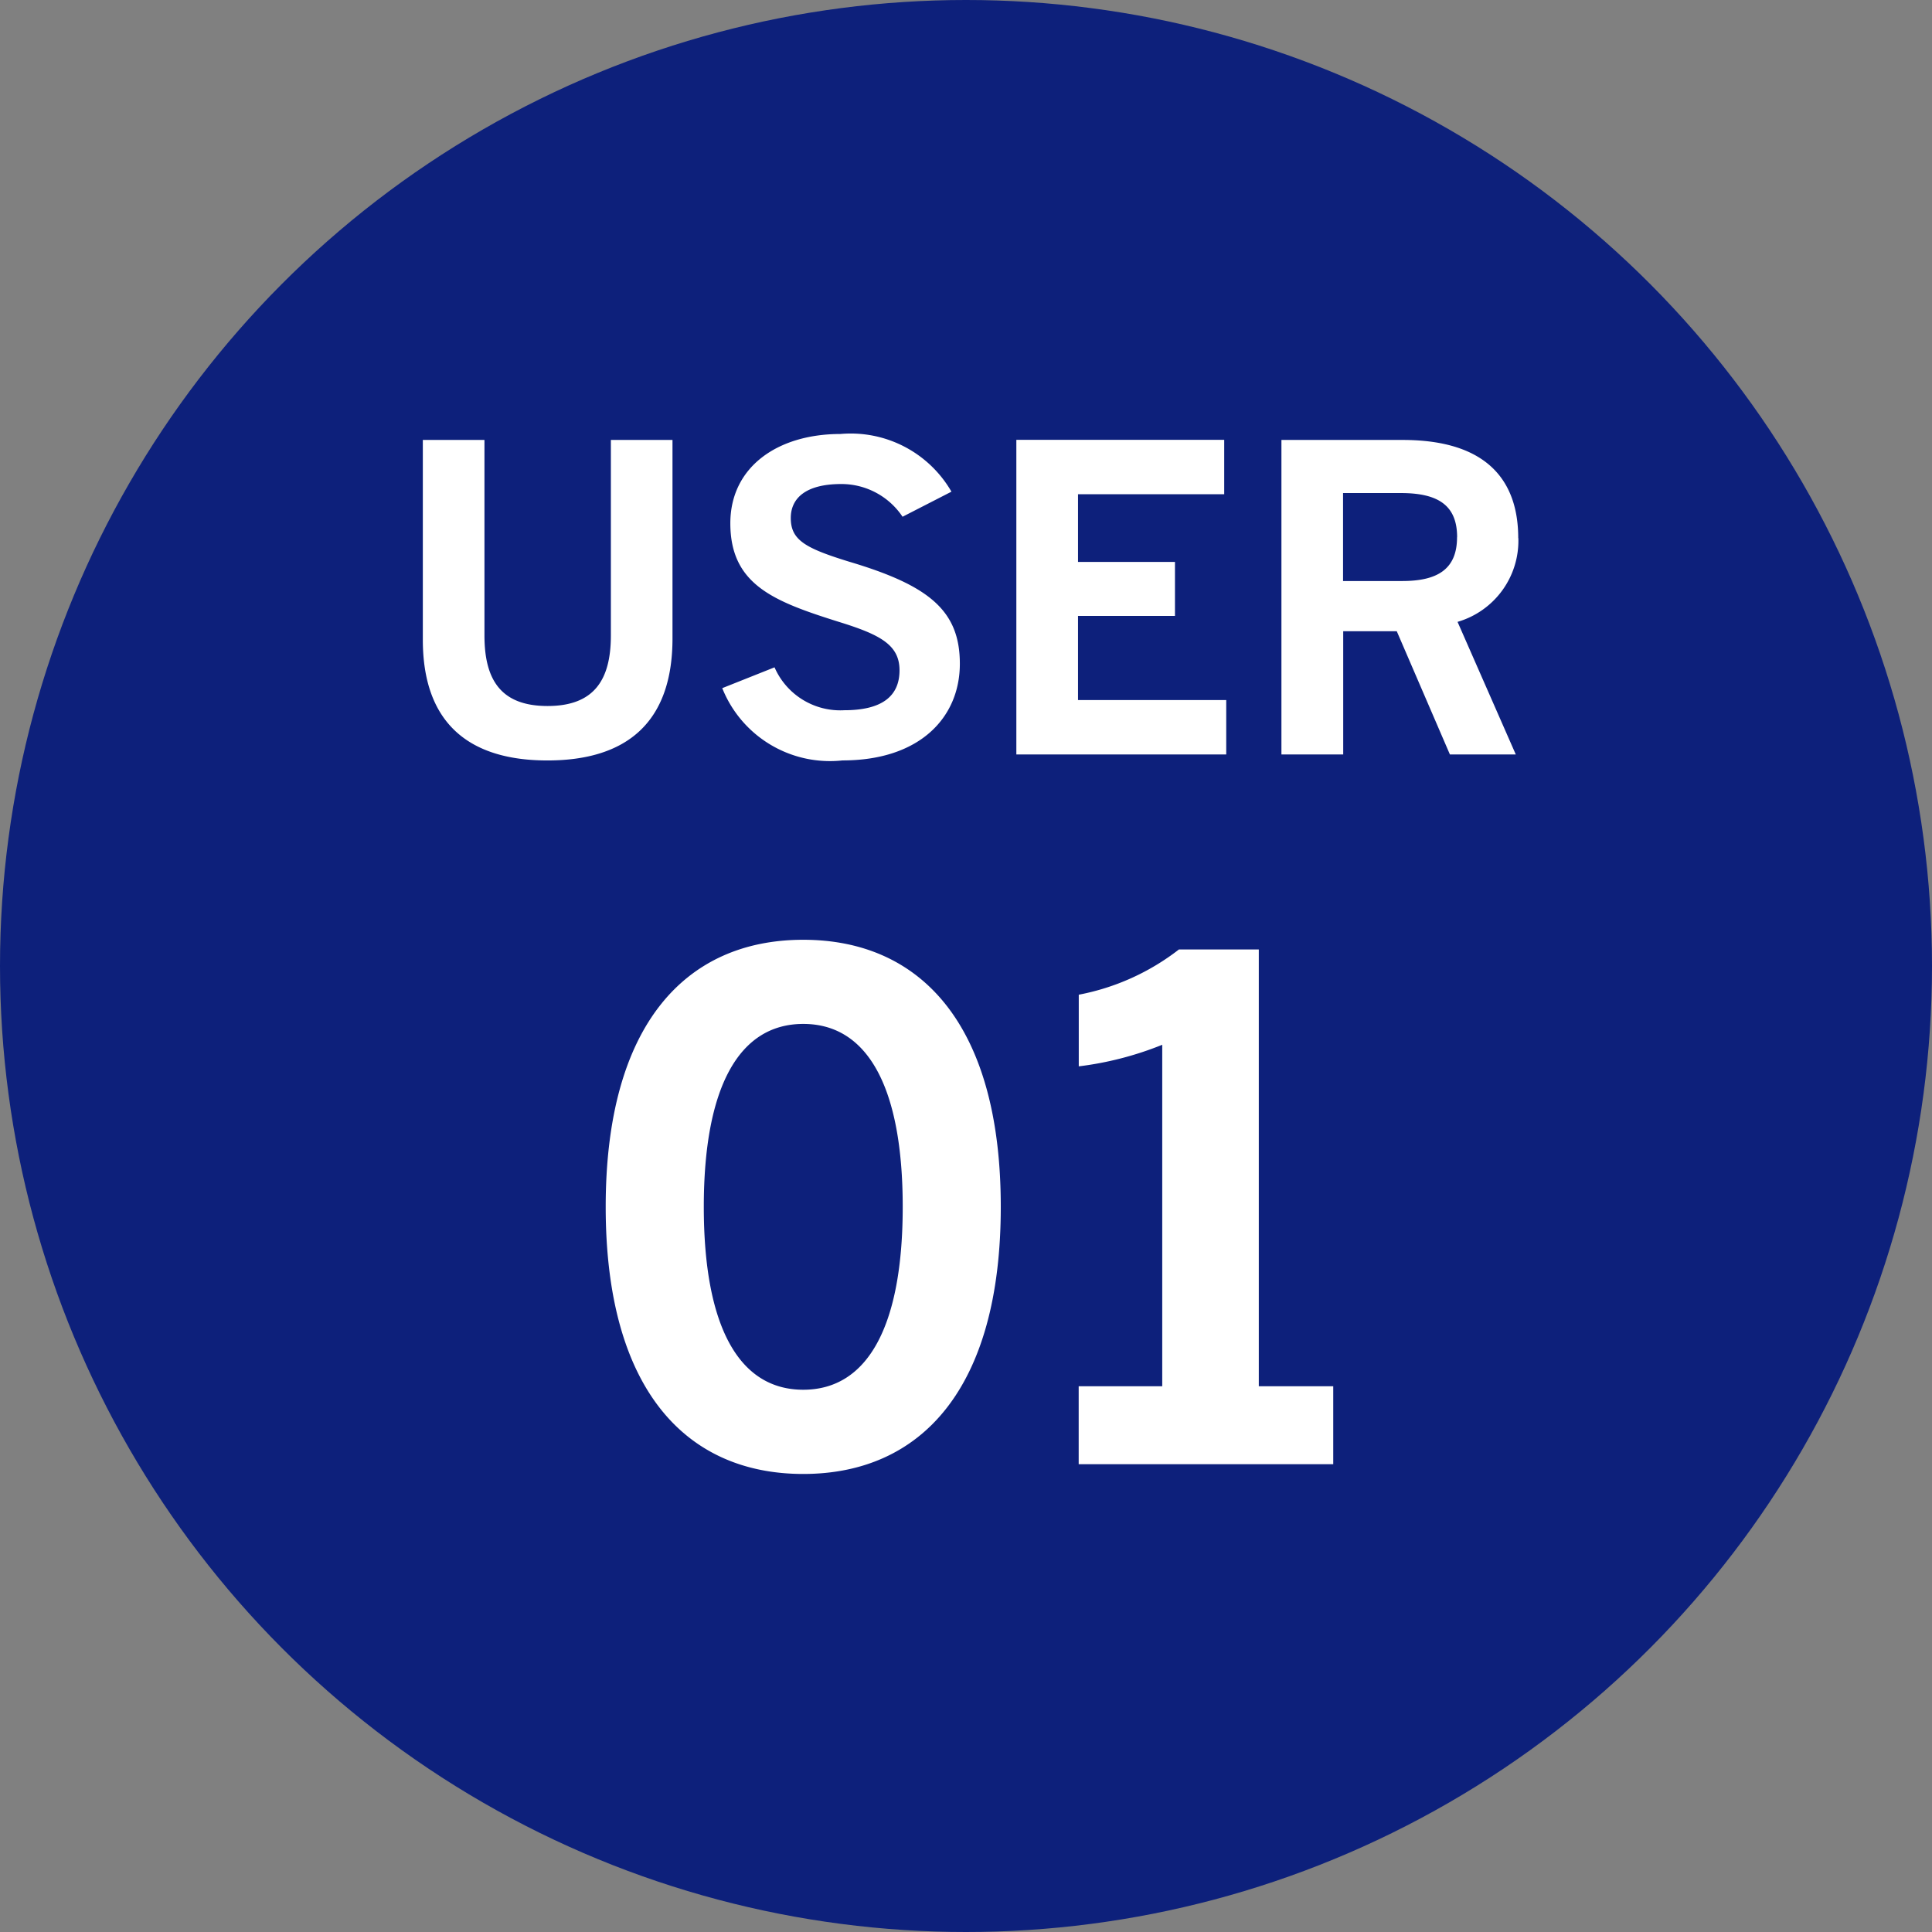 <svg xmlns="http://www.w3.org/2000/svg" width="49" height="49" viewBox="0 0 49 49">
  <rect x="0" y="0" width="49" height="49" fill="#808080" stroke="none"/>
  <g id="グループ_45" data-name="グループ 45" transform="translate(-206.596 -392.081)">
    <circle id="楕円形_1" data-name="楕円形 1" cx="24.5" cy="24.5" r="24.5" transform="translate(206.596 392.081)" fill="#0d207b"/>
    <path id="パス_6" data-name="パス 6" d="M-7.444-2.943V-7.977H-9.007v4.959c0,1.121-.42,1.789-1.606,1.789s-1.6-.668-1.6-1.789V-7.977h-1.563v5.067c0,2.1,1.153,3.062,3.159,3.062S-7.444-.808-7.444-2.943ZM-.156-2.3c0-1.347-.776-1.984-2.8-2.587-1.121-.345-1.488-.55-1.488-1.11,0-.485.356-.862,1.283-.862a1.866,1.866,0,0,1,1.552.83l1.24-.636A2.949,2.949,0,0,0-3.185-8.128c-1.6,0-2.792.841-2.792,2.264,0,1.563,1.11,1.984,2.749,2.5,1.046.323,1.542.582,1.542,1.229s-.431,1.013-1.4,1.013A1.819,1.819,0,0,1-4.856-2.21l-1.326.528A2.942,2.942,0,0,0-3.132.151C-1.159.151-.156-.949-.156-2.3ZM6.6,0V-1.38H2.841V-3.514H5.3V-4.883H2.841V-6.6H6.549v-1.38H1.277V0Zm7.406-5.487c0-1.423-.755-2.49-2.932-2.49H8V0H9.567V-3.126h1.358L12.273,0h1.671L12.467-3.363A2.143,2.143,0,0,0,14.009-5.487Zm-1.552-.022c0,.819-.507,1.11-1.391,1.11h-1.5V-6.63h1.466C12-6.63,12.456-6.3,12.456-5.509ZM.882,11.473C.882,6.852-1.147,4.7-4.128,4.7s-5.01,2.152-5.01,6.774,2.029,6.774,5.01,6.774S.882,16.095.882,11.473Zm-2.487,0c0,3.016-.882,4.639-2.523,4.639S-6.65,14.49-6.65,11.473s.882-4.639,2.523-4.639S-1.605,8.457-1.605,11.473ZM9.314,18V16.024H7.426V4.946H5.4a5.961,5.961,0,0,1-2.54,1.147V7.91a8.34,8.34,0,0,0,2.117-.547v8.661H2.858V18Z" transform="translate(231.096 411.216)" fill="#fff"/>
  </g>
</svg>
